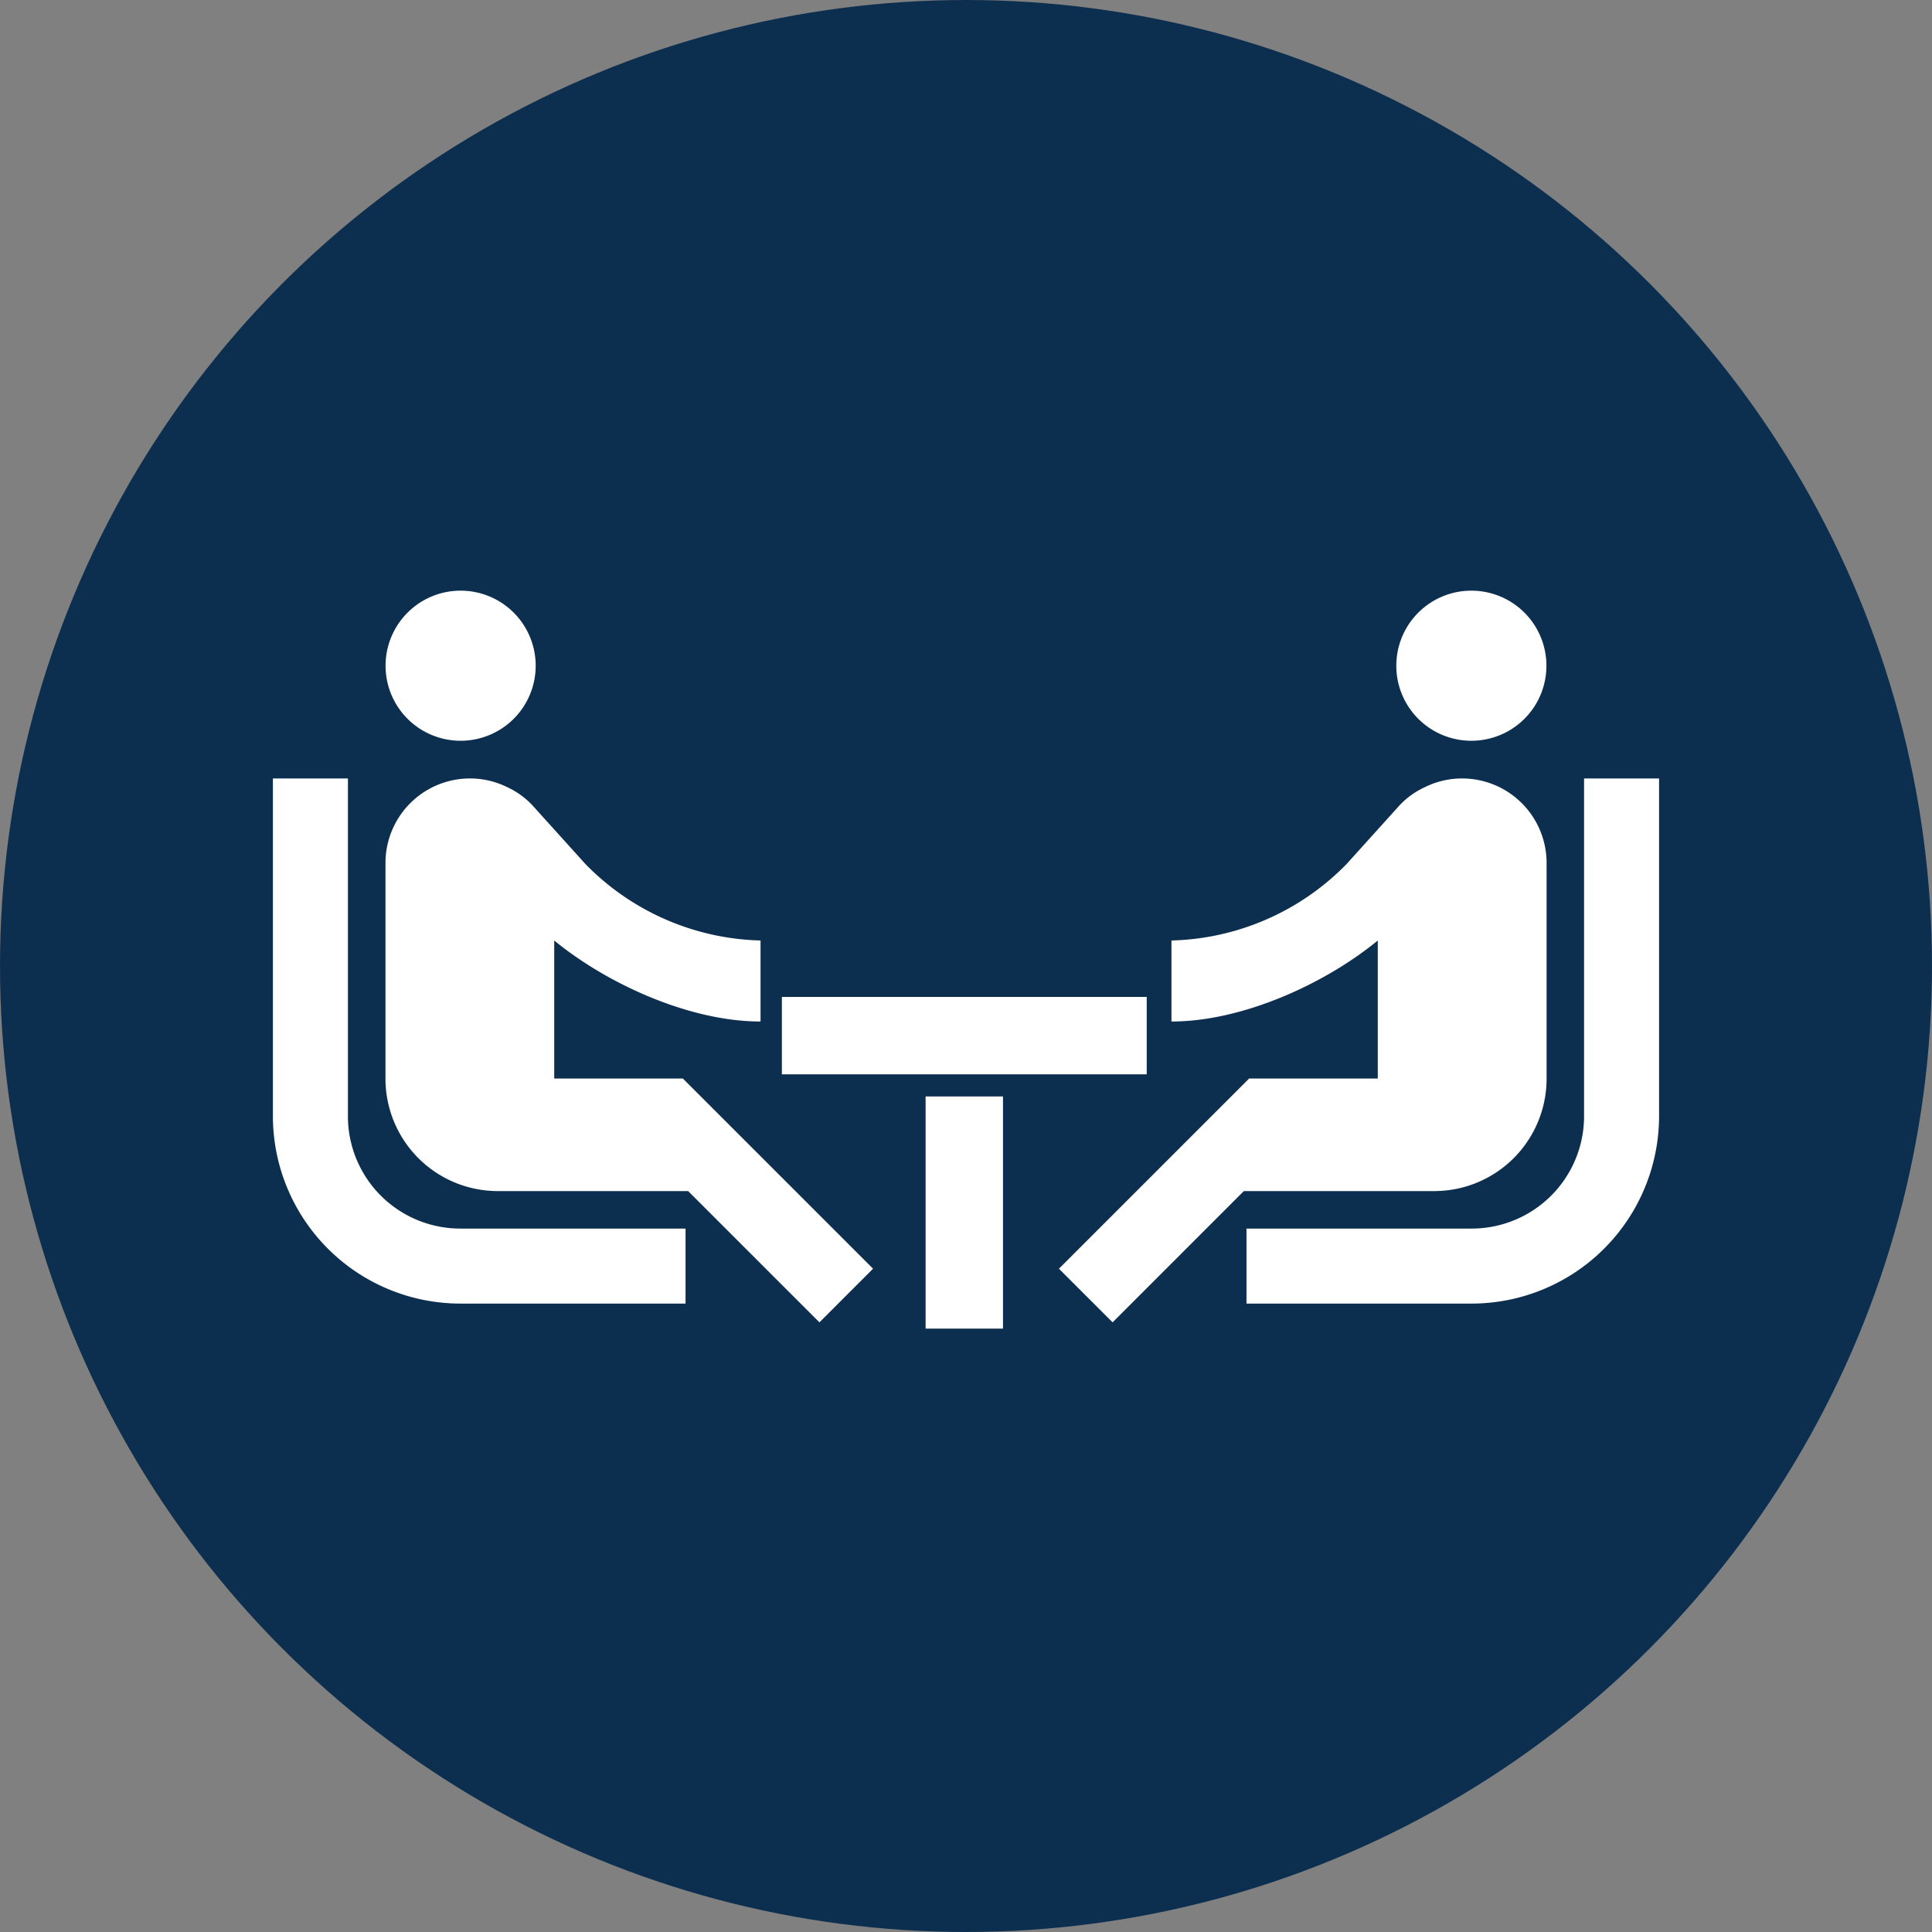 <svg xmlns="http://www.w3.org/2000/svg" width="162" height="162" viewBox="0 0 162 162">
  <rect x="0" y="0" width="162" height="162" fill="#808080" stroke="none"/>
  <g id="circle-collaboration" transform="translate(-439 -1723)">
    <circle id="Ellipse_12" data-name="Ellipse 12" cx="81" cy="81" r="81" transform="translate(439 1723)" fill="#0D2F4F"/>
    <g id="Group_2075" data-name="Group 2075" transform="translate(-234.698 -665.743)">
      <g id="airline_seat_recline_normal" transform="translate(684 2432)">
        <path id="Path_851" data-name="Path 851" d="M0,0H75.486V75.486H0Z" fill="none"/>
        <path id="Path_852" data-name="Path 852" d="M15.291,12.736a6.294,6.294,0,1,1,8.9,0A6.3,6.3,0,0,1,15.291,12.736Zm-5,33.308V17.737H4V46.044A15.732,15.732,0,0,0,19.726,61.77H38.6V55.48H19.726A9.423,9.423,0,0,1,10.29,46.044Zm44.033,12.8L38.378,42.9H27.589V31.324c4.4,3.617,11.323,6.794,17.3,6.794V31.324A21.244,21.244,0,0,1,30.2,24.908l-4.4-4.875a6.748,6.748,0,0,0-2.17-1.573,7,7,0,0,0-3.019-.723h-.094a7.087,7.087,0,0,0-7.077,7.077V42.9a9.423,9.423,0,0,0,9.436,9.436H38.818L49.826,63.343Z" transform="translate(8.581 4.28)" fill="#fff"/>
      </g>
      <g id="airline_seat_recline_normal-2" data-name="airline_seat_recline_normal" transform="translate(749.91 2432)">
        <path id="Path_851-2" data-name="Path 851" d="M75.486,0H0V75.486H75.486Z" fill="none"/>
        <path id="Path_852-2" data-name="Path 852" d="M43.032,12.736a6.294,6.294,0,1,0-8.9,0A6.3,6.3,0,0,0,43.032,12.736Zm5,33.308V17.737h6.29V46.044A15.732,15.732,0,0,1,38.6,61.77H19.726V55.48H38.6A9.423,9.423,0,0,0,48.033,46.044ZM4,58.845,19.946,42.9H30.735V31.324c-4.4,3.617-11.323,6.794-17.3,6.794V31.324a21.244,21.244,0,0,0,14.688-6.416l4.4-4.875A6.748,6.748,0,0,1,34.7,18.46a7,7,0,0,1,3.019-.723h.094a7.087,7.087,0,0,1,7.077,7.077V42.9a9.423,9.423,0,0,1-9.436,9.436H19.506L8.5,63.343Z" transform="translate(8.581 4.28)" fill="#fff"/>
      </g>
      <rect id="Rectangle_462" data-name="Rectangle 462" width="30.593" height="6.489" transform="translate(739.259 2472.337)" fill="#fff"/>
      <rect id="Rectangle_463" data-name="Rectangle 463" width="19.468" height="6.489" transform="translate(757.8 2480.681) rotate(90)" fill="#fff"/>
    </g>
  </g>
</svg>
